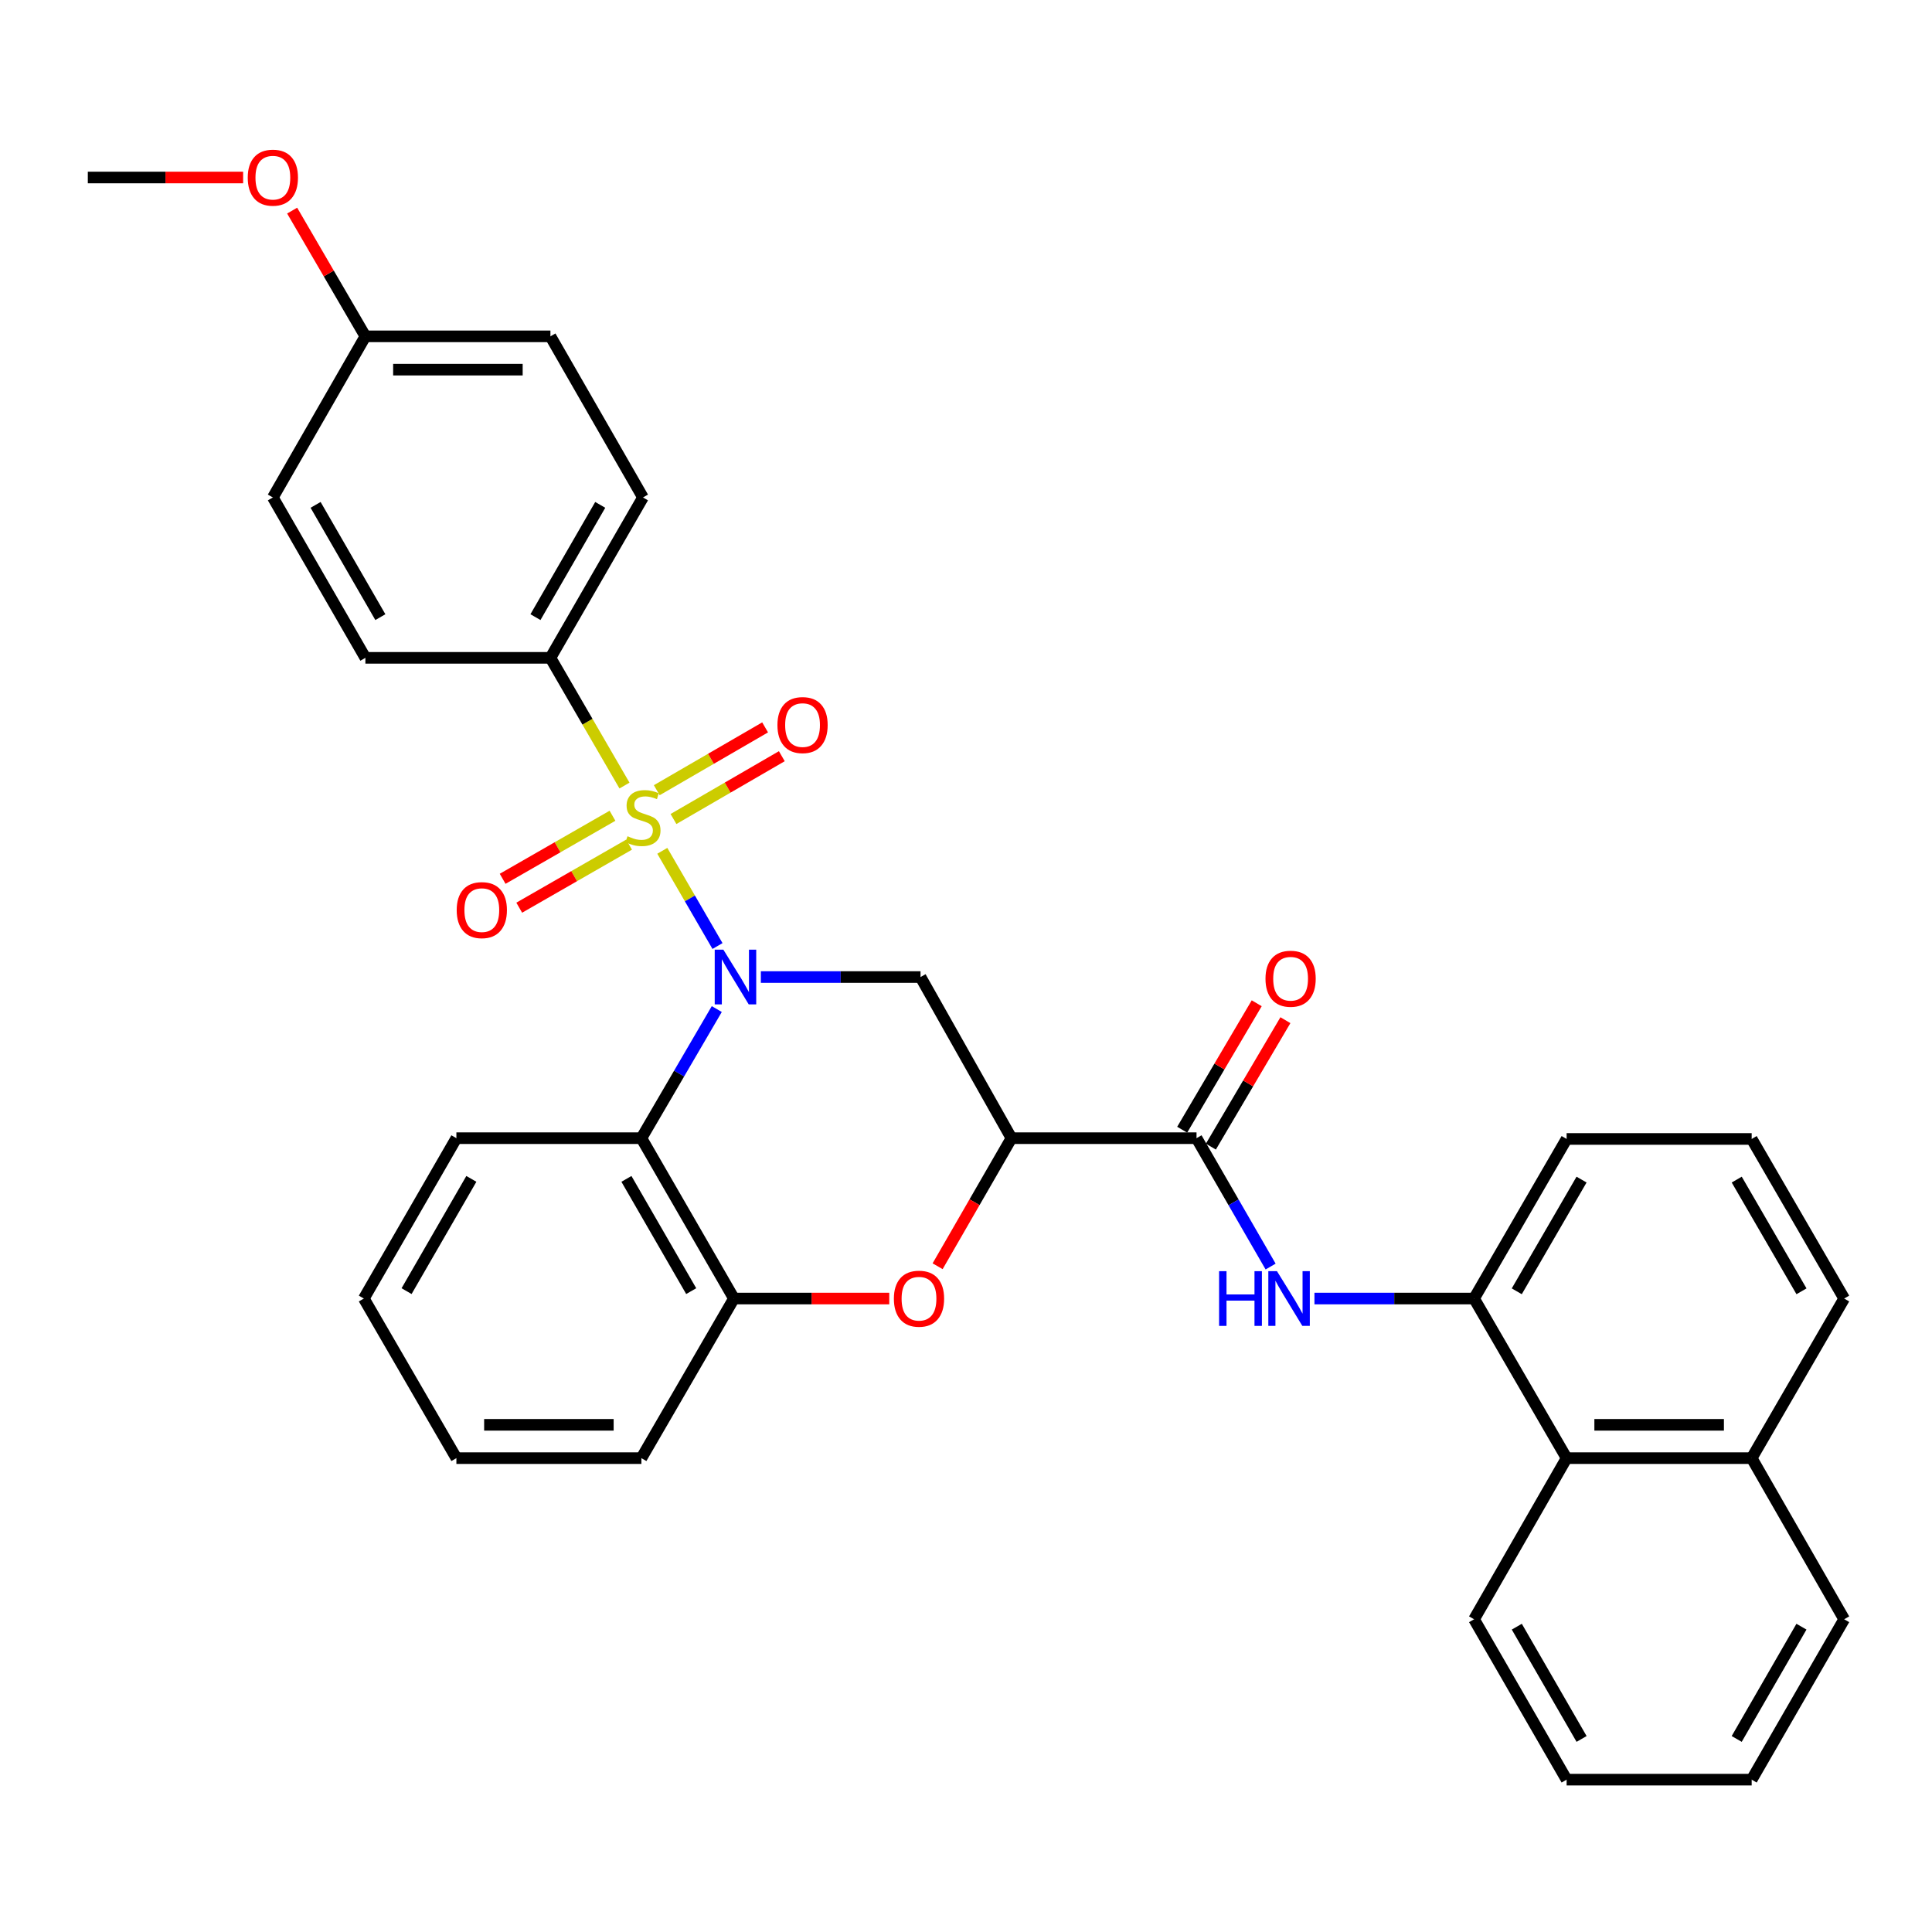 <?xml version='1.0' encoding='iso-8859-1'?>
<svg version='1.1' baseProfile='full'
              xmlns='http://www.w3.org/2000/svg'
                      xmlns:rdkit='http://www.rdkit.org/xml'
                      xmlns:xlink='http://www.w3.org/1999/xlink'
                  xml:space='preserve'
width='1000px' height='1000px' viewBox='0 0 1000 1000'>
<!-- END OF HEADER -->
<rect style='opacity:1.0;fill:#FFFFFF;stroke:none' width='1000' height='1000' x='0' y='0'> </rect>
<path class='bond-0' d='M 342.808,440.382 L 357.093,465.024' style='fill:none;fill-rule:evenodd;stroke:#CCCC00;stroke-width:6px;stroke-linecap:butt;stroke-linejoin:miter;stroke-opacity:1' />
<path class='bond-0' d='M 357.093,465.024 L 371.377,489.666' style='fill:none;fill-rule:evenodd;stroke:#0000FF;stroke-width:6px;stroke-linecap:butt;stroke-linejoin:miter;stroke-opacity:1' />
<path class='bond-8' d='M 323.229,406.607 L 304.065,373.552' style='fill:none;fill-rule:evenodd;stroke:#CCCC00;stroke-width:6px;stroke-linecap:butt;stroke-linejoin:miter;stroke-opacity:1' />
<path class='bond-8' d='M 304.065,373.552 L 284.901,340.496' style='fill:none;fill-rule:evenodd;stroke:#000000;stroke-width:6px;stroke-linecap:butt;stroke-linejoin:miter;stroke-opacity:1' />
<path class='bond-10' d='M 317.024,422.231 L 288.596,438.549' style='fill:none;fill-rule:evenodd;stroke:#CCCC00;stroke-width:6px;stroke-linecap:butt;stroke-linejoin:miter;stroke-opacity:1' />
<path class='bond-10' d='M 288.596,438.549 L 260.168,454.866' style='fill:none;fill-rule:evenodd;stroke:#FF0000;stroke-width:6px;stroke-linecap:butt;stroke-linejoin:miter;stroke-opacity:1' />
<path class='bond-10' d='M 325.606,437.183 L 297.179,453.501' style='fill:none;fill-rule:evenodd;stroke:#CCCC00;stroke-width:6px;stroke-linecap:butt;stroke-linejoin:miter;stroke-opacity:1' />
<path class='bond-10' d='M 297.179,453.501 L 268.751,469.818' style='fill:none;fill-rule:evenodd;stroke:#FF0000;stroke-width:6px;stroke-linecap:butt;stroke-linejoin:miter;stroke-opacity:1' />
<path class='bond-11' d='M 348.591,423.922 L 376.629,407.663' style='fill:none;fill-rule:evenodd;stroke:#CCCC00;stroke-width:6px;stroke-linecap:butt;stroke-linejoin:miter;stroke-opacity:1' />
<path class='bond-11' d='M 376.629,407.663 L 404.667,391.404' style='fill:none;fill-rule:evenodd;stroke:#FF0000;stroke-width:6px;stroke-linecap:butt;stroke-linejoin:miter;stroke-opacity:1' />
<path class='bond-11' d='M 339.942,409.008 L 367.981,392.749' style='fill:none;fill-rule:evenodd;stroke:#CCCC00;stroke-width:6px;stroke-linecap:butt;stroke-linejoin:miter;stroke-opacity:1' />
<path class='bond-11' d='M 367.981,392.749 L 396.019,376.49' style='fill:none;fill-rule:evenodd;stroke:#FF0000;stroke-width:6px;stroke-linecap:butt;stroke-linejoin:miter;stroke-opacity:1' />
<path class='bond-2' d='M 393.814,505.714 L 435.141,505.714' style='fill:none;fill-rule:evenodd;stroke:#0000FF;stroke-width:6px;stroke-linecap:butt;stroke-linejoin:miter;stroke-opacity:1' />
<path class='bond-2' d='M 435.141,505.714 L 476.467,505.714' style='fill:none;fill-rule:evenodd;stroke:#000000;stroke-width:6px;stroke-linecap:butt;stroke-linejoin:miter;stroke-opacity:1' />
<path class='bond-3' d='M 371.003,522.289 L 351.494,555.703' style='fill:none;fill-rule:evenodd;stroke:#0000FF;stroke-width:6px;stroke-linecap:butt;stroke-linejoin:miter;stroke-opacity:1' />
<path class='bond-3' d='M 351.494,555.703 L 331.985,589.118' style='fill:none;fill-rule:evenodd;stroke:#000000;stroke-width:6px;stroke-linecap:butt;stroke-linejoin:miter;stroke-opacity:1' />
<path class='bond-1' d='M 523.533,589.118 L 476.467,505.714' style='fill:none;fill-rule:evenodd;stroke:#000000;stroke-width:6px;stroke-linecap:butt;stroke-linejoin:miter;stroke-opacity:1' />
<path class='bond-5' d='M 523.533,589.118 L 619.321,589.118' style='fill:none;fill-rule:evenodd;stroke:#000000;stroke-width:6px;stroke-linecap:butt;stroke-linejoin:miter;stroke-opacity:1' />
<path class='bond-34' d='M 523.533,589.118 L 504.422,622.261' style='fill:none;fill-rule:evenodd;stroke:#000000;stroke-width:6px;stroke-linecap:butt;stroke-linejoin:miter;stroke-opacity:1' />
<path class='bond-34' d='M 504.422,622.261 L 485.311,655.404' style='fill:none;fill-rule:evenodd;stroke:#FF0000;stroke-width:6px;stroke-linecap:butt;stroke-linejoin:miter;stroke-opacity:1' />
<path class='bond-6' d='M 331.985,589.118 L 379.884,672.12' style='fill:none;fill-rule:evenodd;stroke:#000000;stroke-width:6px;stroke-linecap:butt;stroke-linejoin:miter;stroke-opacity:1' />
<path class='bond-6' d='M 324.238,610.185 L 357.767,668.286' style='fill:none;fill-rule:evenodd;stroke:#000000;stroke-width:6px;stroke-linecap:butt;stroke-linejoin:miter;stroke-opacity:1' />
<path class='bond-20' d='M 331.985,589.118 L 236.226,589.118' style='fill:none;fill-rule:evenodd;stroke:#000000;stroke-width:6px;stroke-linecap:butt;stroke-linejoin:miter;stroke-opacity:1' />
<path class='bond-4' d='M 460.278,672.12 L 420.081,672.12' style='fill:none;fill-rule:evenodd;stroke:#FF0000;stroke-width:6px;stroke-linecap:butt;stroke-linejoin:miter;stroke-opacity:1' />
<path class='bond-4' d='M 420.081,672.12 L 379.884,672.12' style='fill:none;fill-rule:evenodd;stroke:#000000;stroke-width:6px;stroke-linecap:butt;stroke-linejoin:miter;stroke-opacity:1' />
<path class='bond-7' d='M 619.321,589.118 L 638.493,622.341' style='fill:none;fill-rule:evenodd;stroke:#000000;stroke-width:6px;stroke-linecap:butt;stroke-linejoin:miter;stroke-opacity:1' />
<path class='bond-7' d='M 638.493,622.341 L 657.666,655.564' style='fill:none;fill-rule:evenodd;stroke:#0000FF;stroke-width:6px;stroke-linecap:butt;stroke-linejoin:miter;stroke-opacity:1' />
<path class='bond-13' d='M 626.747,593.495 L 646.037,560.769' style='fill:none;fill-rule:evenodd;stroke:#000000;stroke-width:6px;stroke-linecap:butt;stroke-linejoin:miter;stroke-opacity:1' />
<path class='bond-13' d='M 646.037,560.769 L 665.327,528.044' style='fill:none;fill-rule:evenodd;stroke:#FF0000;stroke-width:6px;stroke-linecap:butt;stroke-linejoin:miter;stroke-opacity:1' />
<path class='bond-13' d='M 611.895,584.741 L 631.185,552.015' style='fill:none;fill-rule:evenodd;stroke:#000000;stroke-width:6px;stroke-linecap:butt;stroke-linejoin:miter;stroke-opacity:1' />
<path class='bond-13' d='M 631.185,552.015 L 650.475,519.289' style='fill:none;fill-rule:evenodd;stroke:#FF0000;stroke-width:6px;stroke-linecap:butt;stroke-linejoin:miter;stroke-opacity:1' />
<path class='bond-23' d='M 379.884,672.12 L 331.985,754.729' style='fill:none;fill-rule:evenodd;stroke:#000000;stroke-width:6px;stroke-linecap:butt;stroke-linejoin:miter;stroke-opacity:1' />
<path class='bond-9' d='M 680.354,672.12 L 721.666,672.12' style='fill:none;fill-rule:evenodd;stroke:#0000FF;stroke-width:6px;stroke-linecap:butt;stroke-linejoin:miter;stroke-opacity:1' />
<path class='bond-9' d='M 721.666,672.12 L 762.979,672.12' style='fill:none;fill-rule:evenodd;stroke:#000000;stroke-width:6px;stroke-linecap:butt;stroke-linejoin:miter;stroke-opacity:1' />
<path class='bond-14' d='M 284.901,340.496 L 332.8,257.485' style='fill:none;fill-rule:evenodd;stroke:#000000;stroke-width:6px;stroke-linecap:butt;stroke-linejoin:miter;stroke-opacity:1' />
<path class='bond-14' d='M 277.153,319.428 L 310.682,261.32' style='fill:none;fill-rule:evenodd;stroke:#000000;stroke-width:6px;stroke-linecap:butt;stroke-linejoin:miter;stroke-opacity:1' />
<path class='bond-15' d='M 284.901,340.496 L 189.122,340.496' style='fill:none;fill-rule:evenodd;stroke:#000000;stroke-width:6px;stroke-linecap:butt;stroke-linejoin:miter;stroke-opacity:1' />
<path class='bond-12' d='M 762.979,672.12 L 810.878,754.729' style='fill:none;fill-rule:evenodd;stroke:#000000;stroke-width:6px;stroke-linecap:butt;stroke-linejoin:miter;stroke-opacity:1' />
<path class='bond-21' d='M 762.979,672.12 L 810.878,589.52' style='fill:none;fill-rule:evenodd;stroke:#000000;stroke-width:6px;stroke-linecap:butt;stroke-linejoin:miter;stroke-opacity:1' />
<path class='bond-21' d='M 785.078,668.378 L 818.607,610.559' style='fill:none;fill-rule:evenodd;stroke:#000000;stroke-width:6px;stroke-linecap:butt;stroke-linejoin:miter;stroke-opacity:1' />
<path class='bond-16' d='M 810.878,754.729 L 906.666,754.729' style='fill:none;fill-rule:evenodd;stroke:#000000;stroke-width:6px;stroke-linecap:butt;stroke-linejoin:miter;stroke-opacity:1' />
<path class='bond-16' d='M 825.246,737.488 L 892.298,737.488' style='fill:none;fill-rule:evenodd;stroke:#000000;stroke-width:6px;stroke-linecap:butt;stroke-linejoin:miter;stroke-opacity:1' />
<path class='bond-25' d='M 810.878,754.729 L 762.979,838.132' style='fill:none;fill-rule:evenodd;stroke:#000000;stroke-width:6px;stroke-linecap:butt;stroke-linejoin:miter;stroke-opacity:1' />
<path class='bond-18' d='M 332.8,257.485 L 284.901,174.091' style='fill:none;fill-rule:evenodd;stroke:#000000;stroke-width:6px;stroke-linecap:butt;stroke-linejoin:miter;stroke-opacity:1' />
<path class='bond-19' d='M 189.122,340.496 L 141.233,257.485' style='fill:none;fill-rule:evenodd;stroke:#000000;stroke-width:6px;stroke-linecap:butt;stroke-linejoin:miter;stroke-opacity:1' />
<path class='bond-19' d='M 196.872,319.43 L 163.35,261.322' style='fill:none;fill-rule:evenodd;stroke:#000000;stroke-width:6px;stroke-linecap:butt;stroke-linejoin:miter;stroke-opacity:1' />
<path class='bond-27' d='M 906.666,754.729 L 954.545,838.132' style='fill:none;fill-rule:evenodd;stroke:#000000;stroke-width:6px;stroke-linecap:butt;stroke-linejoin:miter;stroke-opacity:1' />
<path class='bond-36' d='M 906.666,754.729 L 954.545,672.12' style='fill:none;fill-rule:evenodd;stroke:#000000;stroke-width:6px;stroke-linecap:butt;stroke-linejoin:miter;stroke-opacity:1' />
<path class='bond-17' d='M 189.122,174.091 L 141.233,257.485' style='fill:none;fill-rule:evenodd;stroke:#000000;stroke-width:6px;stroke-linecap:butt;stroke-linejoin:miter;stroke-opacity:1' />
<path class='bond-22' d='M 189.122,174.091 L 170.169,141.552' style='fill:none;fill-rule:evenodd;stroke:#000000;stroke-width:6px;stroke-linecap:butt;stroke-linejoin:miter;stroke-opacity:1' />
<path class='bond-22' d='M 170.169,141.552 L 151.216,109.013' style='fill:none;fill-rule:evenodd;stroke:#FF0000;stroke-width:6px;stroke-linecap:butt;stroke-linejoin:miter;stroke-opacity:1' />
<path class='bond-33' d='M 189.122,174.091 L 284.901,174.091' style='fill:none;fill-rule:evenodd;stroke:#000000;stroke-width:6px;stroke-linecap:butt;stroke-linejoin:miter;stroke-opacity:1' />
<path class='bond-33' d='M 203.489,191.331 L 270.534,191.331' style='fill:none;fill-rule:evenodd;stroke:#000000;stroke-width:6px;stroke-linecap:butt;stroke-linejoin:miter;stroke-opacity:1' />
<path class='bond-29' d='M 236.226,589.118 L 188.327,672.12' style='fill:none;fill-rule:evenodd;stroke:#000000;stroke-width:6px;stroke-linecap:butt;stroke-linejoin:miter;stroke-opacity:1' />
<path class='bond-29' d='M 243.973,610.185 L 210.444,668.286' style='fill:none;fill-rule:evenodd;stroke:#000000;stroke-width:6px;stroke-linecap:butt;stroke-linejoin:miter;stroke-opacity:1' />
<path class='bond-24' d='M 810.878,589.52 L 906.666,589.52' style='fill:none;fill-rule:evenodd;stroke:#000000;stroke-width:6px;stroke-linecap:butt;stroke-linejoin:miter;stroke-opacity:1' />
<path class='bond-28' d='M 125.839,91.874 L 85.647,91.874' style='fill:none;fill-rule:evenodd;stroke:#FF0000;stroke-width:6px;stroke-linecap:butt;stroke-linejoin:miter;stroke-opacity:1' />
<path class='bond-28' d='M 85.647,91.874 L 45.455,91.874' style='fill:none;fill-rule:evenodd;stroke:#000000;stroke-width:6px;stroke-linecap:butt;stroke-linejoin:miter;stroke-opacity:1' />
<path class='bond-35' d='M 331.985,754.729 L 236.226,754.729' style='fill:none;fill-rule:evenodd;stroke:#000000;stroke-width:6px;stroke-linecap:butt;stroke-linejoin:miter;stroke-opacity:1' />
<path class='bond-35' d='M 317.622,737.488 L 250.59,737.488' style='fill:none;fill-rule:evenodd;stroke:#000000;stroke-width:6px;stroke-linecap:butt;stroke-linejoin:miter;stroke-opacity:1' />
<path class='bond-26' d='M 906.666,589.52 L 954.545,672.12' style='fill:none;fill-rule:evenodd;stroke:#000000;stroke-width:6px;stroke-linecap:butt;stroke-linejoin:miter;stroke-opacity:1' />
<path class='bond-26' d='M 898.932,610.556 L 932.448,668.376' style='fill:none;fill-rule:evenodd;stroke:#000000;stroke-width:6px;stroke-linecap:butt;stroke-linejoin:miter;stroke-opacity:1' />
<path class='bond-31' d='M 762.979,838.132 L 810.878,921.144' style='fill:none;fill-rule:evenodd;stroke:#000000;stroke-width:6px;stroke-linecap:butt;stroke-linejoin:miter;stroke-opacity:1' />
<path class='bond-31' d='M 785.096,841.968 L 818.625,900.076' style='fill:none;fill-rule:evenodd;stroke:#000000;stroke-width:6px;stroke-linecap:butt;stroke-linejoin:miter;stroke-opacity:1' />
<path class='bond-37' d='M 954.545,838.132 L 906.666,921.144' style='fill:none;fill-rule:evenodd;stroke:#000000;stroke-width:6px;stroke-linecap:butt;stroke-linejoin:miter;stroke-opacity:1' />
<path class='bond-37' d='M 932.429,841.97 L 898.914,900.078' style='fill:none;fill-rule:evenodd;stroke:#000000;stroke-width:6px;stroke-linecap:butt;stroke-linejoin:miter;stroke-opacity:1' />
<path class='bond-30' d='M 188.327,672.12 L 236.226,754.729' style='fill:none;fill-rule:evenodd;stroke:#000000;stroke-width:6px;stroke-linecap:butt;stroke-linejoin:miter;stroke-opacity:1' />
<path class='bond-32' d='M 810.878,921.144 L 906.666,921.144' style='fill:none;fill-rule:evenodd;stroke:#000000;stroke-width:6px;stroke-linecap:butt;stroke-linejoin:miter;stroke-opacity:1' />
<path  class='atom-0' d='M 324.8 432.835
Q 325.12 432.955, 326.44 433.515
Q 327.76 434.075, 329.2 434.435
Q 330.68 434.755, 332.12 434.755
Q 334.8 434.755, 336.36 433.475
Q 337.92 432.155, 337.92 429.875
Q 337.92 428.315, 337.12 427.355
Q 336.36 426.395, 335.16 425.875
Q 333.96 425.355, 331.96 424.755
Q 329.44 423.995, 327.92 423.275
Q 326.44 422.555, 325.36 421.035
Q 324.32 419.515, 324.32 416.955
Q 324.32 413.395, 326.72 411.195
Q 329.16 408.995, 333.96 408.995
Q 337.24 408.995, 340.96 410.555
L 340.04 413.635
Q 336.64 412.235, 334.08 412.235
Q 331.32 412.235, 329.8 413.395
Q 328.28 414.515, 328.32 416.475
Q 328.32 417.995, 329.08 418.915
Q 329.88 419.835, 331 420.355
Q 332.16 420.875, 334.08 421.475
Q 336.64 422.275, 338.16 423.075
Q 339.68 423.875, 340.76 425.515
Q 341.88 427.115, 341.88 429.875
Q 341.88 433.795, 339.24 435.915
Q 336.64 437.995, 332.28 437.995
Q 329.76 437.995, 327.84 437.435
Q 325.96 436.915, 323.72 435.995
L 324.8 432.835
' fill='#CCCC00'/>
<path  class='atom-1' d='M 374.419 491.554
L 383.699 506.554
Q 384.619 508.034, 386.099 510.714
Q 387.579 513.394, 387.659 513.554
L 387.659 491.554
L 391.419 491.554
L 391.419 519.874
L 387.539 519.874
L 377.579 503.474
Q 376.419 501.554, 375.179 499.354
Q 373.979 497.154, 373.619 496.474
L 373.619 519.874
L 369.939 519.874
L 369.939 491.554
L 374.419 491.554
' fill='#0000FF'/>
<path  class='atom-5' d='M 462.672 672.2
Q 462.672 665.4, 466.032 661.6
Q 469.392 657.8, 475.672 657.8
Q 481.952 657.8, 485.312 661.6
Q 488.672 665.4, 488.672 672.2
Q 488.672 679.08, 485.272 683
Q 481.872 686.88, 475.672 686.88
Q 469.432 686.88, 466.032 683
Q 462.672 679.12, 462.672 672.2
M 475.672 683.68
Q 479.992 683.68, 482.312 680.8
Q 484.672 677.88, 484.672 672.2
Q 484.672 666.64, 482.312 663.84
Q 479.992 661, 475.672 661
Q 471.352 661, 468.992 663.8
Q 466.672 666.6, 466.672 672.2
Q 466.672 677.92, 468.992 680.8
Q 471.352 683.68, 475.672 683.68
' fill='#FF0000'/>
<path  class='atom-8' d='M 631 657.96
L 634.84 657.96
L 634.84 670
L 649.32 670
L 649.32 657.96
L 653.16 657.96
L 653.16 686.28
L 649.32 686.28
L 649.32 673.2
L 634.84 673.2
L 634.84 686.28
L 631 686.28
L 631 657.96
' fill='#0000FF'/>
<path  class='atom-8' d='M 660.96 657.96
L 670.24 672.96
Q 671.16 674.44, 672.64 677.12
Q 674.12 679.8, 674.2 679.96
L 674.2 657.96
L 677.96 657.96
L 677.96 686.28
L 674.08 686.28
L 664.12 669.88
Q 662.96 667.96, 661.72 665.76
Q 660.52 663.56, 660.16 662.88
L 660.16 686.28
L 656.48 686.28
L 656.48 657.96
L 660.96 657.96
' fill='#0000FF'/>
<path  class='atom-11' d='M 236.386 471.074
Q 236.386 464.274, 239.746 460.474
Q 243.106 456.674, 249.386 456.674
Q 255.666 456.674, 259.026 460.474
Q 262.386 464.274, 262.386 471.074
Q 262.386 477.954, 258.986 481.874
Q 255.586 485.754, 249.386 485.754
Q 243.146 485.754, 239.746 481.874
Q 236.386 477.994, 236.386 471.074
M 249.386 482.554
Q 253.706 482.554, 256.026 479.674
Q 258.386 476.754, 258.386 471.074
Q 258.386 465.514, 256.026 462.714
Q 253.706 459.874, 249.386 459.874
Q 245.066 459.874, 242.706 462.674
Q 240.386 465.474, 240.386 471.074
Q 240.386 476.794, 242.706 479.674
Q 245.066 482.554, 249.386 482.554
' fill='#FF0000'/>
<path  class='atom-12' d='M 402.399 375.296
Q 402.399 368.496, 405.759 364.696
Q 409.119 360.896, 415.399 360.896
Q 421.679 360.896, 425.039 364.696
Q 428.399 368.496, 428.399 375.296
Q 428.399 382.176, 424.999 386.096
Q 421.599 389.976, 415.399 389.976
Q 409.159 389.976, 405.759 386.096
Q 402.399 382.216, 402.399 375.296
M 415.399 386.776
Q 419.719 386.776, 422.039 383.896
Q 424.399 380.976, 424.399 375.296
Q 424.399 369.736, 422.039 366.936
Q 419.719 364.096, 415.399 364.096
Q 411.079 364.096, 408.719 366.896
Q 406.399 369.696, 406.399 375.296
Q 406.399 381.016, 408.719 383.896
Q 411.079 386.776, 415.399 386.776
' fill='#FF0000'/>
<path  class='atom-14' d='M 655.015 506.589
Q 655.015 499.789, 658.375 495.989
Q 661.735 492.189, 668.015 492.189
Q 674.295 492.189, 677.655 495.989
Q 681.015 499.789, 681.015 506.589
Q 681.015 513.469, 677.615 517.389
Q 674.215 521.269, 668.015 521.269
Q 661.775 521.269, 658.375 517.389
Q 655.015 513.509, 655.015 506.589
M 668.015 518.069
Q 672.335 518.069, 674.655 515.189
Q 677.015 512.269, 677.015 506.589
Q 677.015 501.029, 674.655 498.229
Q 672.335 495.389, 668.015 495.389
Q 663.695 495.389, 661.335 498.189
Q 659.015 500.989, 659.015 506.589
Q 659.015 512.309, 661.335 515.189
Q 663.695 518.069, 668.015 518.069
' fill='#FF0000'/>
<path  class='atom-23' d='M 128.233 91.954
Q 128.233 85.154, 131.593 81.355
Q 134.953 77.555, 141.233 77.555
Q 147.513 77.555, 150.873 81.355
Q 154.233 85.154, 154.233 91.954
Q 154.233 98.835, 150.833 102.755
Q 147.433 106.635, 141.233 106.635
Q 134.993 106.635, 131.593 102.755
Q 128.233 98.874, 128.233 91.954
M 141.233 103.435
Q 145.553 103.435, 147.873 100.555
Q 150.233 97.635, 150.233 91.954
Q 150.233 86.394, 147.873 83.594
Q 145.553 80.754, 141.233 80.754
Q 136.913 80.754, 134.553 83.555
Q 132.233 86.355, 132.233 91.954
Q 132.233 97.674, 134.553 100.555
Q 136.913 103.435, 141.233 103.435
' fill='#FF0000'/>
</svg>
